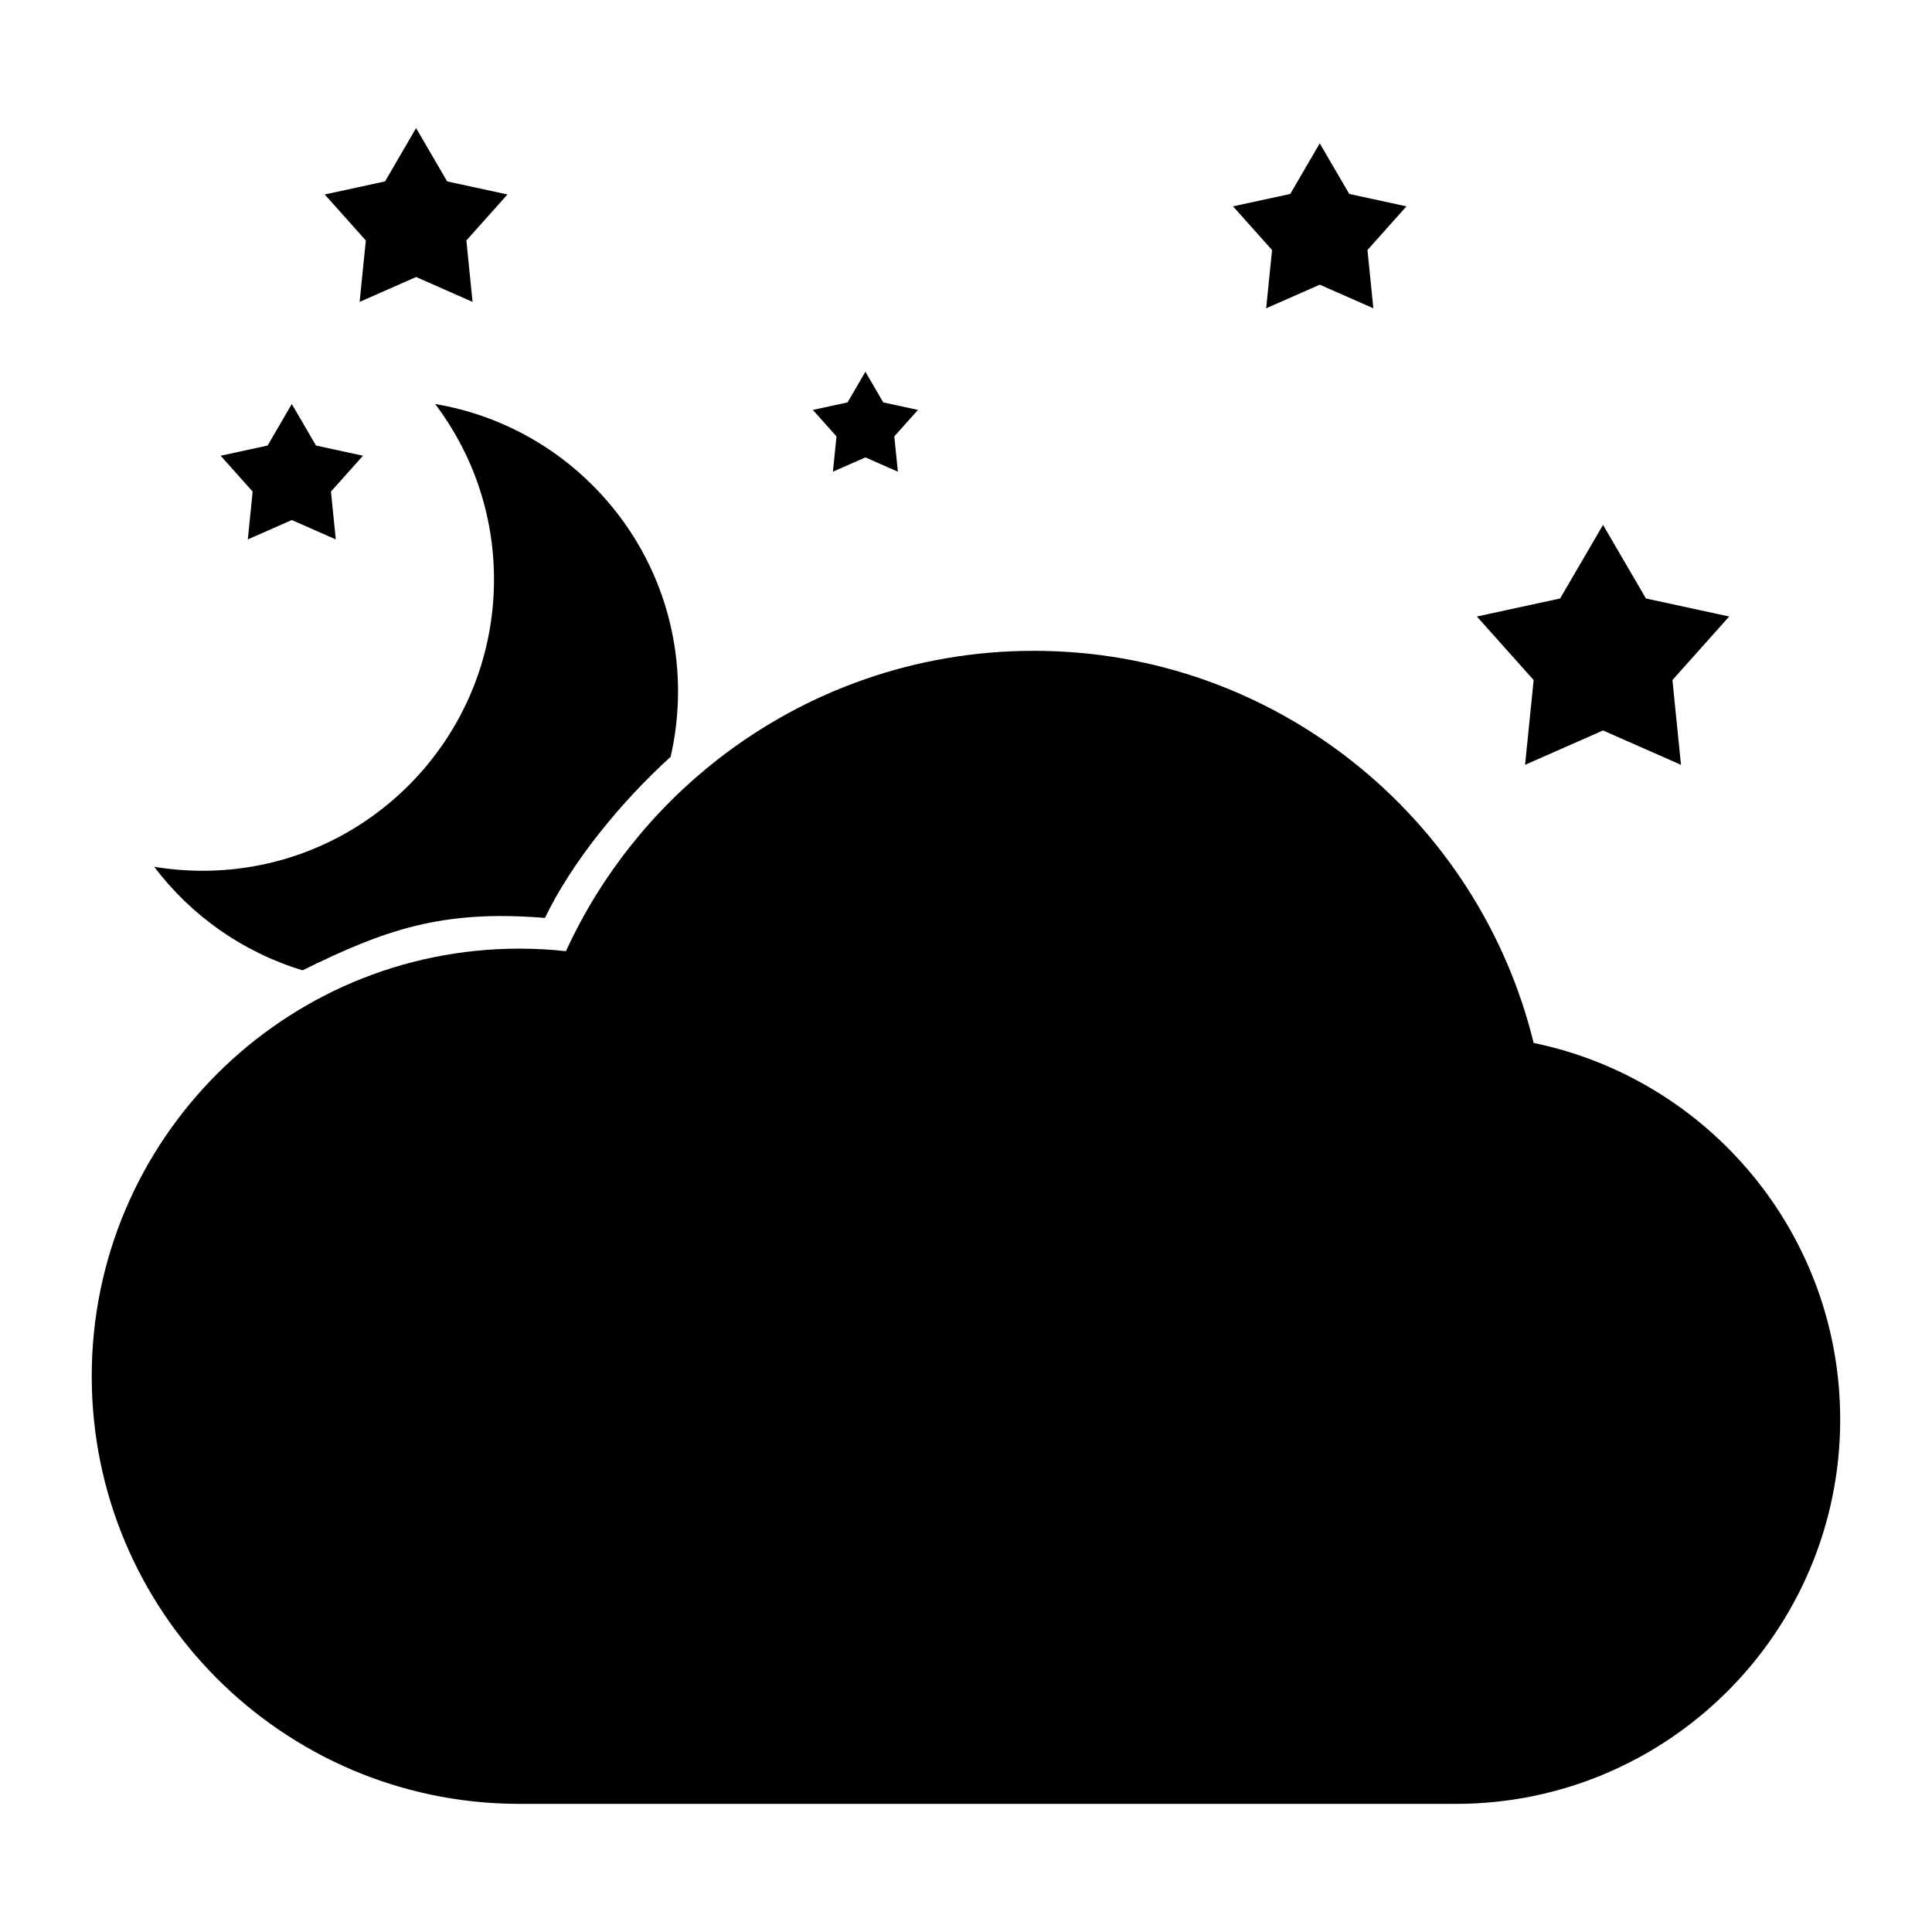 <?xml version="1.0" encoding="UTF-8"?>
<!-- The Best Svg Icon site in the world: iconSvg.co, Visit us! https://iconsvg.co -->
<svg fill="#000000" width="800px" height="800px" version="1.1" viewBox="144 144 512 512" xmlns="http://www.w3.org/2000/svg">
 <g fill-rule="evenodd">
  <path d="m568.82 283.1 11.367 19.5 22.062 4.781-15.039 16.84 2.269 22.465-20.66-9.105-20.66 9.105 2.273-22.465-15.047-16.84 22.066-4.781z"/>
  <path d="m493.75 181.99 7.812 13.406 15.168 3.285-10.34 11.578 1.562 15.441-14.203-6.258-14.203 6.258 1.559-15.441-10.34-11.578 15.168-3.285z"/>
  <path d="m221.33 251.07 6.414 11.004 12.449 2.699-8.488 9.5 1.281 12.676-11.656-5.137-11.656 5.137 1.281-12.676-8.488-9.5 12.449-2.699z"/>
  <path d="m254.27 177.95 8.234 14.125 15.977 3.461-10.891 12.195 1.645 16.273-14.965-6.594-14.965 6.594 1.645-16.273-10.895-12.195 15.984-3.461z"/>
  <path d="m373.34 242.52 4.734 8.121 9.191 1.992-6.266 7.016 0.945 9.355-8.605-3.789-8.609 3.789 0.949-9.355-6.266-7.016 9.191-1.992z"/>
  <path d="m280.9 622.04c-62.207-0.398-112.59-51.02-112.59-113.32 0-62.543 50.777-113.32 113.32-113.32 4.172 0 8.293 0.227 12.352 0.664 9.254-20.16 23.281-37.684 40.629-51.121 23.059-17.844 51.977-28.469 83.359-28.469 64.078 0 117.89 44.301 132.46 103.92 46.344 9.547 81.242 50.617 81.242 99.773 0 56.227-45.648 101.88-101.87 101.88h-248.17z"/>
  <path d="m224.18 401.14c-15.859-4.785-29.57-14.535-39.328-27.441 4.18 0.699 8.477 1.062 12.855 1.062 42.609 0 77.207-34.59 77.207-77.199 0-17.449-5.805-33.559-15.582-46.492 36.5 6.125 64.355 37.902 64.355 76.133 0 5.973-0.684 11.781-1.965 17.363-13.566 12.32-26.34 28.207-33.305 42.691-27.41-2.231-42.434 3.16-64.238 13.883z"/>
 </g>
</svg>
